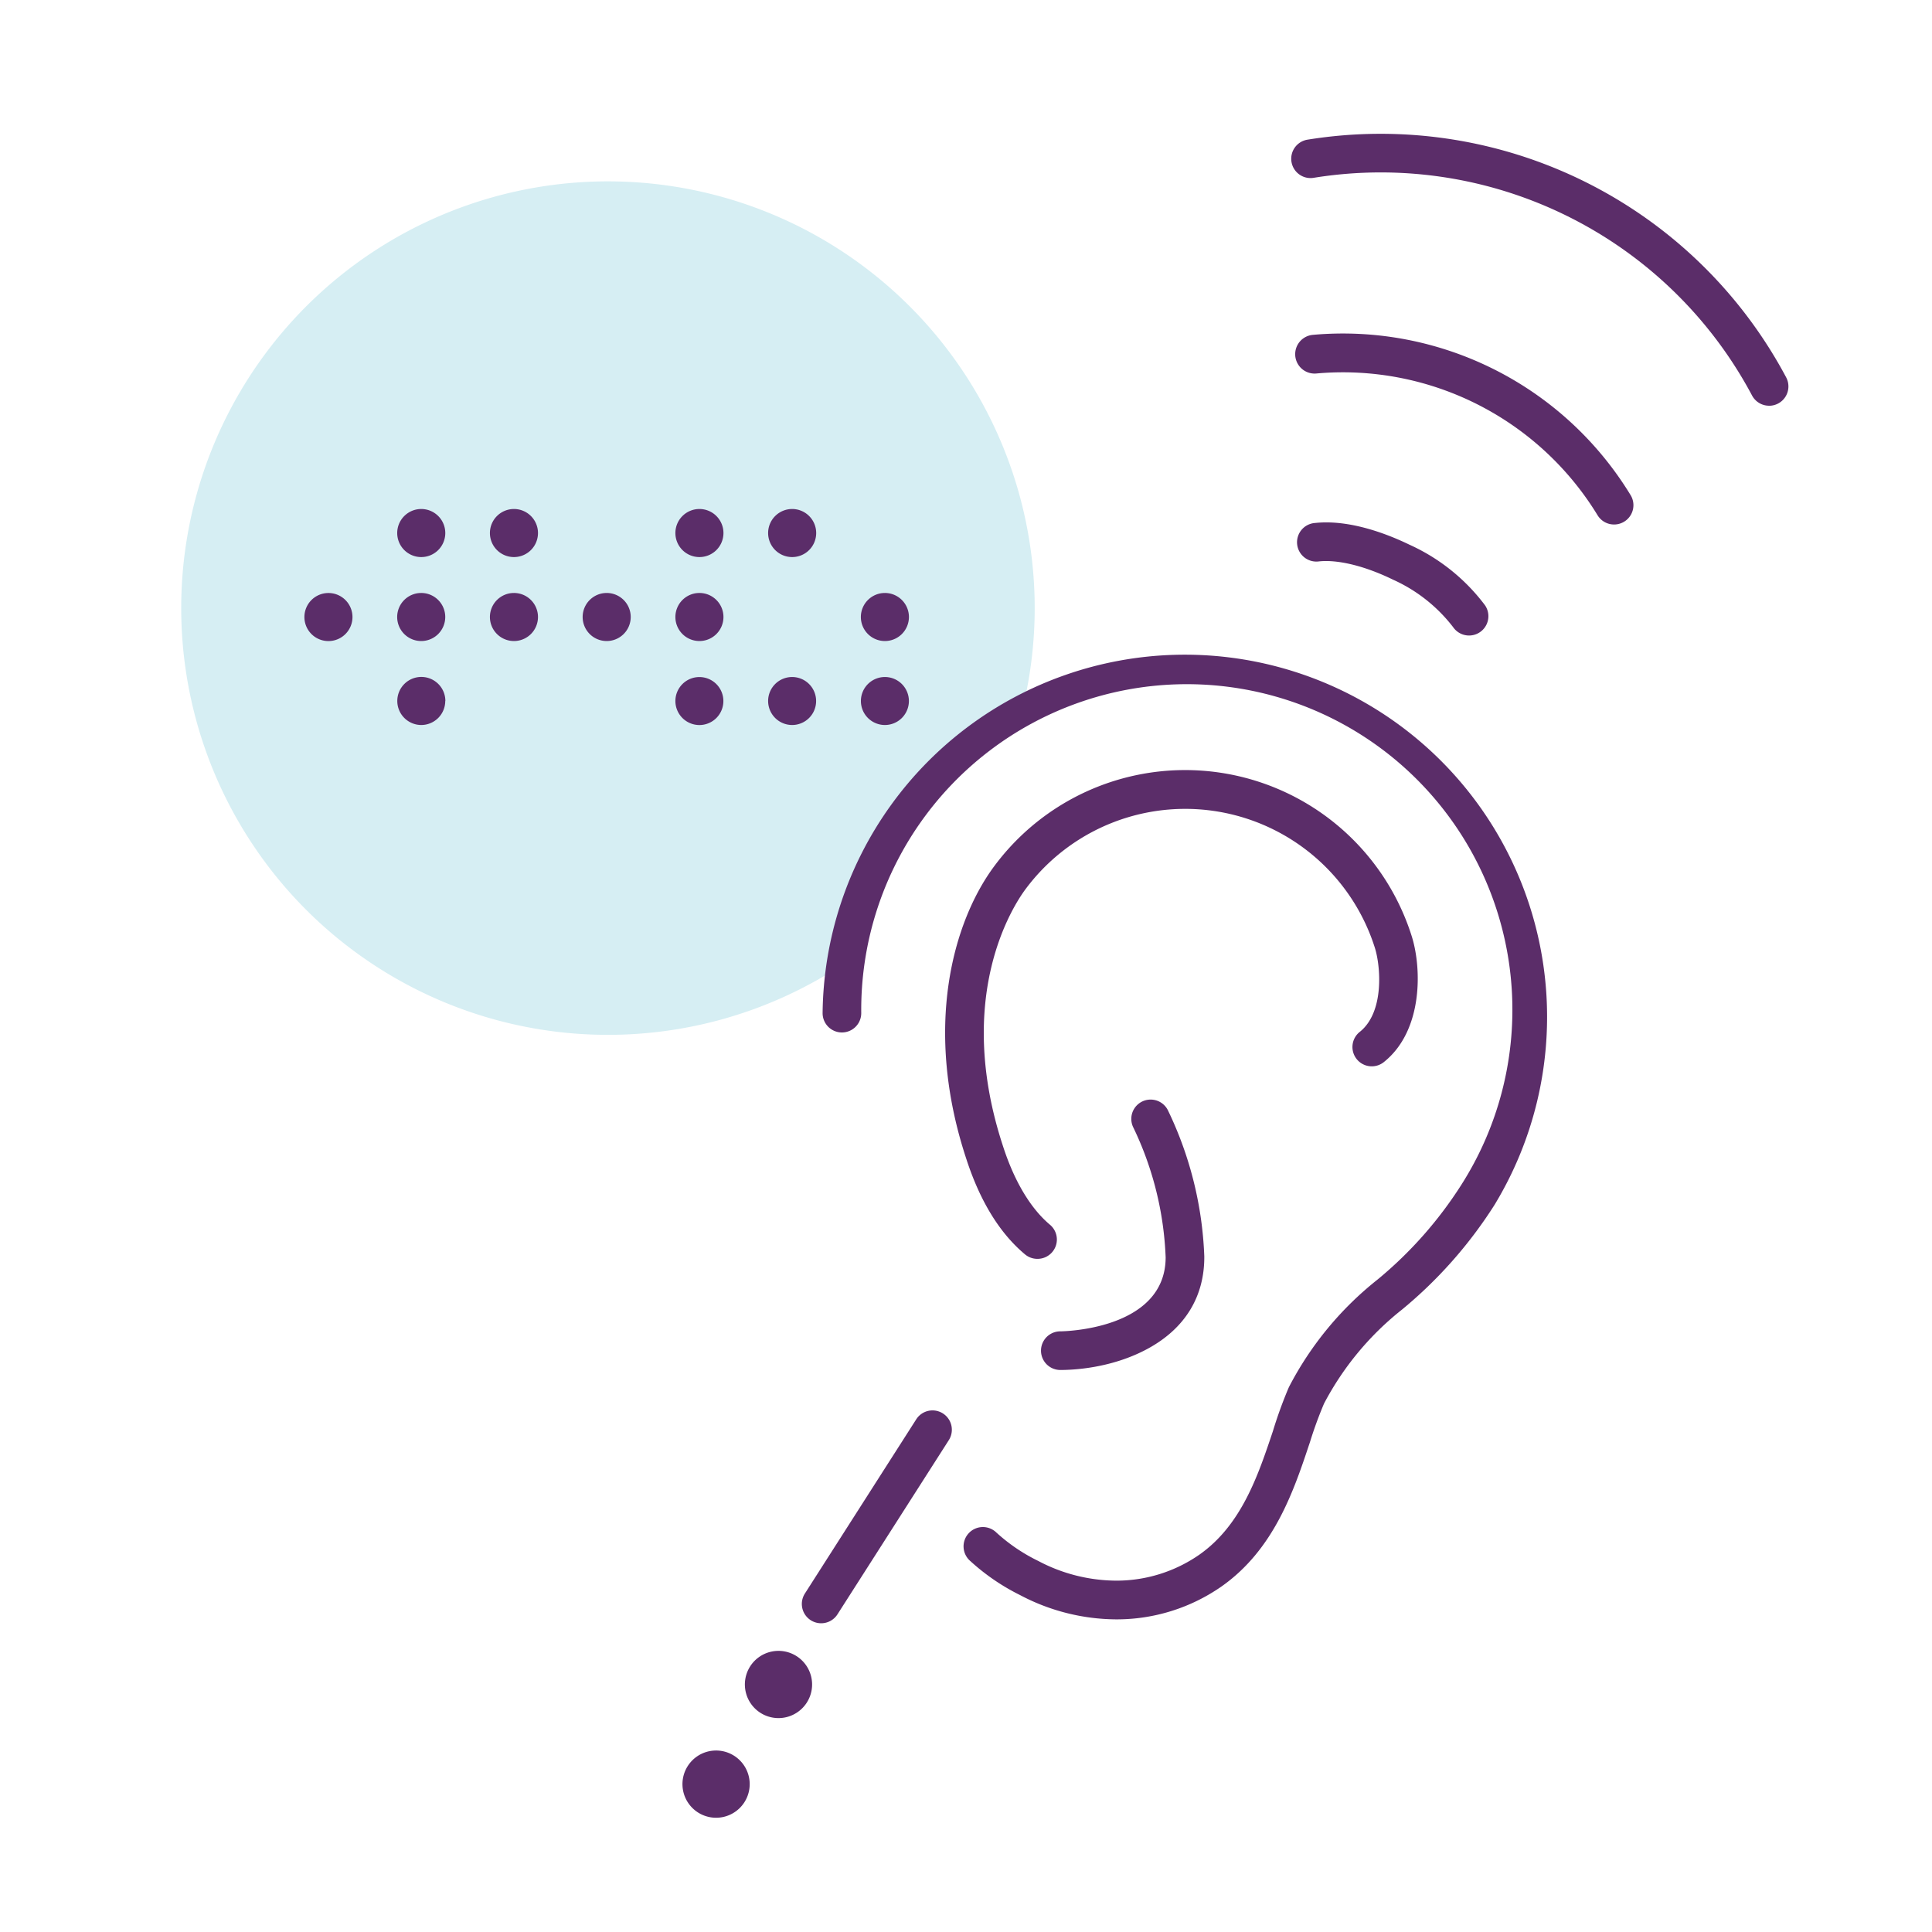 <svg id="Icons" xmlns="http://www.w3.org/2000/svg" viewBox="0 0 500 500"><defs><style>.cls-1{fill:#d6eef3;}.cls-2{fill:#5b2d69;}</style></defs><path class="cls-1" d="M267.78,157.36a110.44,110.44,0,1,0-49,91.79c3.94-38.27,46-66.25,46-66.25A110.27,110.27,0,0,0,267.78,157.36Z"/><path class="cls-2" d="M288.93,419.09h-.09A53.72,53.72,0,0,1,264,412.81,55.65,55.65,0,0,1,251.12,404a5,5,0,1,1,6.74-7.38,45.59,45.59,0,0,0,10.61,7.24l.15.07a43.52,43.52,0,0,0,20.25,5.14,37.57,37.57,0,0,0,21.49-6.7c10.95-7.67,15.26-20.61,19.07-32l.07-.23a113.29,113.29,0,0,1,4-11l.17-.35a85.82,85.82,0,0,1,22.86-27.66,104.36,104.36,0,0,0,21.68-24.53,84.26,84.26,0,1,0-155.32-44.43,5,5,0,0,1-10,.06A93.75,93.75,0,1,1,386.8,311.79l-.07.11a114.89,114.89,0,0,1-23.87,27,76.17,76.17,0,0,0-20.2,24.34,104.52,104.52,0,0,0-3.62,9.9l-.13.39c-4.08,12.25-9.16,27.49-22.83,37.08A47.46,47.46,0,0,1,288.93,419.09Z"/><path class="cls-2" d="M268.48,325.79a5,5,0,0,1-3.21-1.16c-6.55-5.47-11.66-13.8-15.21-24.77-11.12-33.72-3.52-61.25,7.31-75.77a61.49,61.49,0,0,1,108,18.25c2.58,8.21,2.94,24.27-7.09,32.41a5,5,0,1,1-6.3-7.76c6.35-5.16,5.31-17,3.85-21.65a51.48,51.48,0,0,0-90.39-15.27c-3.22,4.32-18.64,27.83-5.82,66.69,2.92,9,7.11,16,12.11,20.2a5,5,0,0,1-3.2,8.83Z"/><path class="cls-2" d="M274.41,354.55a5,5,0,0,1,0-10c.27,0,27.18-.22,27.26-19.11a84.91,84.91,0,0,0-8.45-33.82,5,5,0,0,1,9-4.35,95,95,0,0,1,9.45,37.88v.2c0,10.25-5,18.43-14.55,23.65S277.36,354.55,274.41,354.55Z"/><path class="cls-2" d="M457.84,105a5,5,0,0,1-4.42-2.66A108.85,108.85,0,0,0,340.08,46a5,5,0,1,1-1.59-9.87A118.87,118.87,0,0,1,462.26,97.67a5,5,0,0,1-4.42,7.34Z"/><path class="cls-2" d="M417.72,135.74a5,5,0,0,1-4.28-2.41,77.21,77.21,0,0,0-72.77-36.67,5,5,0,1,1-.91-10A87.19,87.19,0,0,1,422,128.14a5,5,0,0,1-4.26,7.6Z"/><path class="cls-2" d="M380.19,164.47a5,5,0,0,1-4.11-2.15,40.65,40.65,0,0,0-15.47-12.26l-.17-.08c-7.2-3.5-14.16-5.21-19.09-4.69a5,5,0,1,1-1.05-9.94c9.17-1,19.21,3.07,24.43,5.6a50.43,50.43,0,0,1,19.58,15.68,5,5,0,0,1-4.12,7.84Z"/><path class="cls-2" d="M180.71,469.11a8.7,8.7,0,1,0-2.76-12A8.7,8.7,0,0,0,180.71,469.11Z"/><path class="cls-2" d="M196.86,443.32a8.7,8.7,0,1,0-2.76-12A8.71,8.71,0,0,0,196.86,443.32Z"/><path class="cls-2" d="M212.51,420.1a5,5,0,0,1-4.21-7.69l28.82-45.09a5,5,0,0,1,8.43,5.39L216.73,417.8A5,5,0,0,1,212.51,420.1Z"/><path class="cls-2" d="M205,187.63a6.21,6.21,0,1,0-6.21-6.21A6.22,6.22,0,0,0,205,187.63Zm-89.74-6.21a6.22,6.22,0,1,0-6.22,6.21A6.22,6.22,0,0,0,115.23,181.42ZM229,175.21a6.21,6.21,0,1,0,6.22,6.21A6.21,6.21,0,0,0,229,175.21Zm-72-9.31a6.22,6.22,0,1,0-6.21-6.21A6.22,6.22,0,0,0,157,165.9Zm24,0a6.22,6.22,0,1,0-6.21-6.21A6.22,6.22,0,0,0,181,165.9ZM85,153.47a6.22,6.22,0,1,0,6.22,6.22A6.22,6.22,0,0,0,85,153.47ZM229,165.9a6.22,6.22,0,1,0-6.21-6.21A6.22,6.22,0,0,0,229,165.9ZM109,165.9a6.22,6.22,0,1,0-6.21-6.21A6.22,6.22,0,0,0,109,165.9Zm24,0a6.22,6.22,0,1,0-6.21-6.21A6.22,6.22,0,0,0,133,165.9Zm48,21.74a6.21,6.21,0,1,0-6.21-6.21A6.22,6.22,0,0,0,181,187.64Zm24-43.47a6.22,6.22,0,1,0-6.21-6.21A6.22,6.22,0,0,0,205,144.17Zm-24,0a6.22,6.22,0,1,0-6.21-6.21A6.22,6.22,0,0,0,181,144.17Zm-48,0a6.22,6.22,0,1,0-6.21-6.21A6.22,6.22,0,0,0,133,144.17Zm-24,0A6.22,6.22,0,1,0,102.8,138,6.22,6.22,0,0,0,109,144.17Z"/></svg>